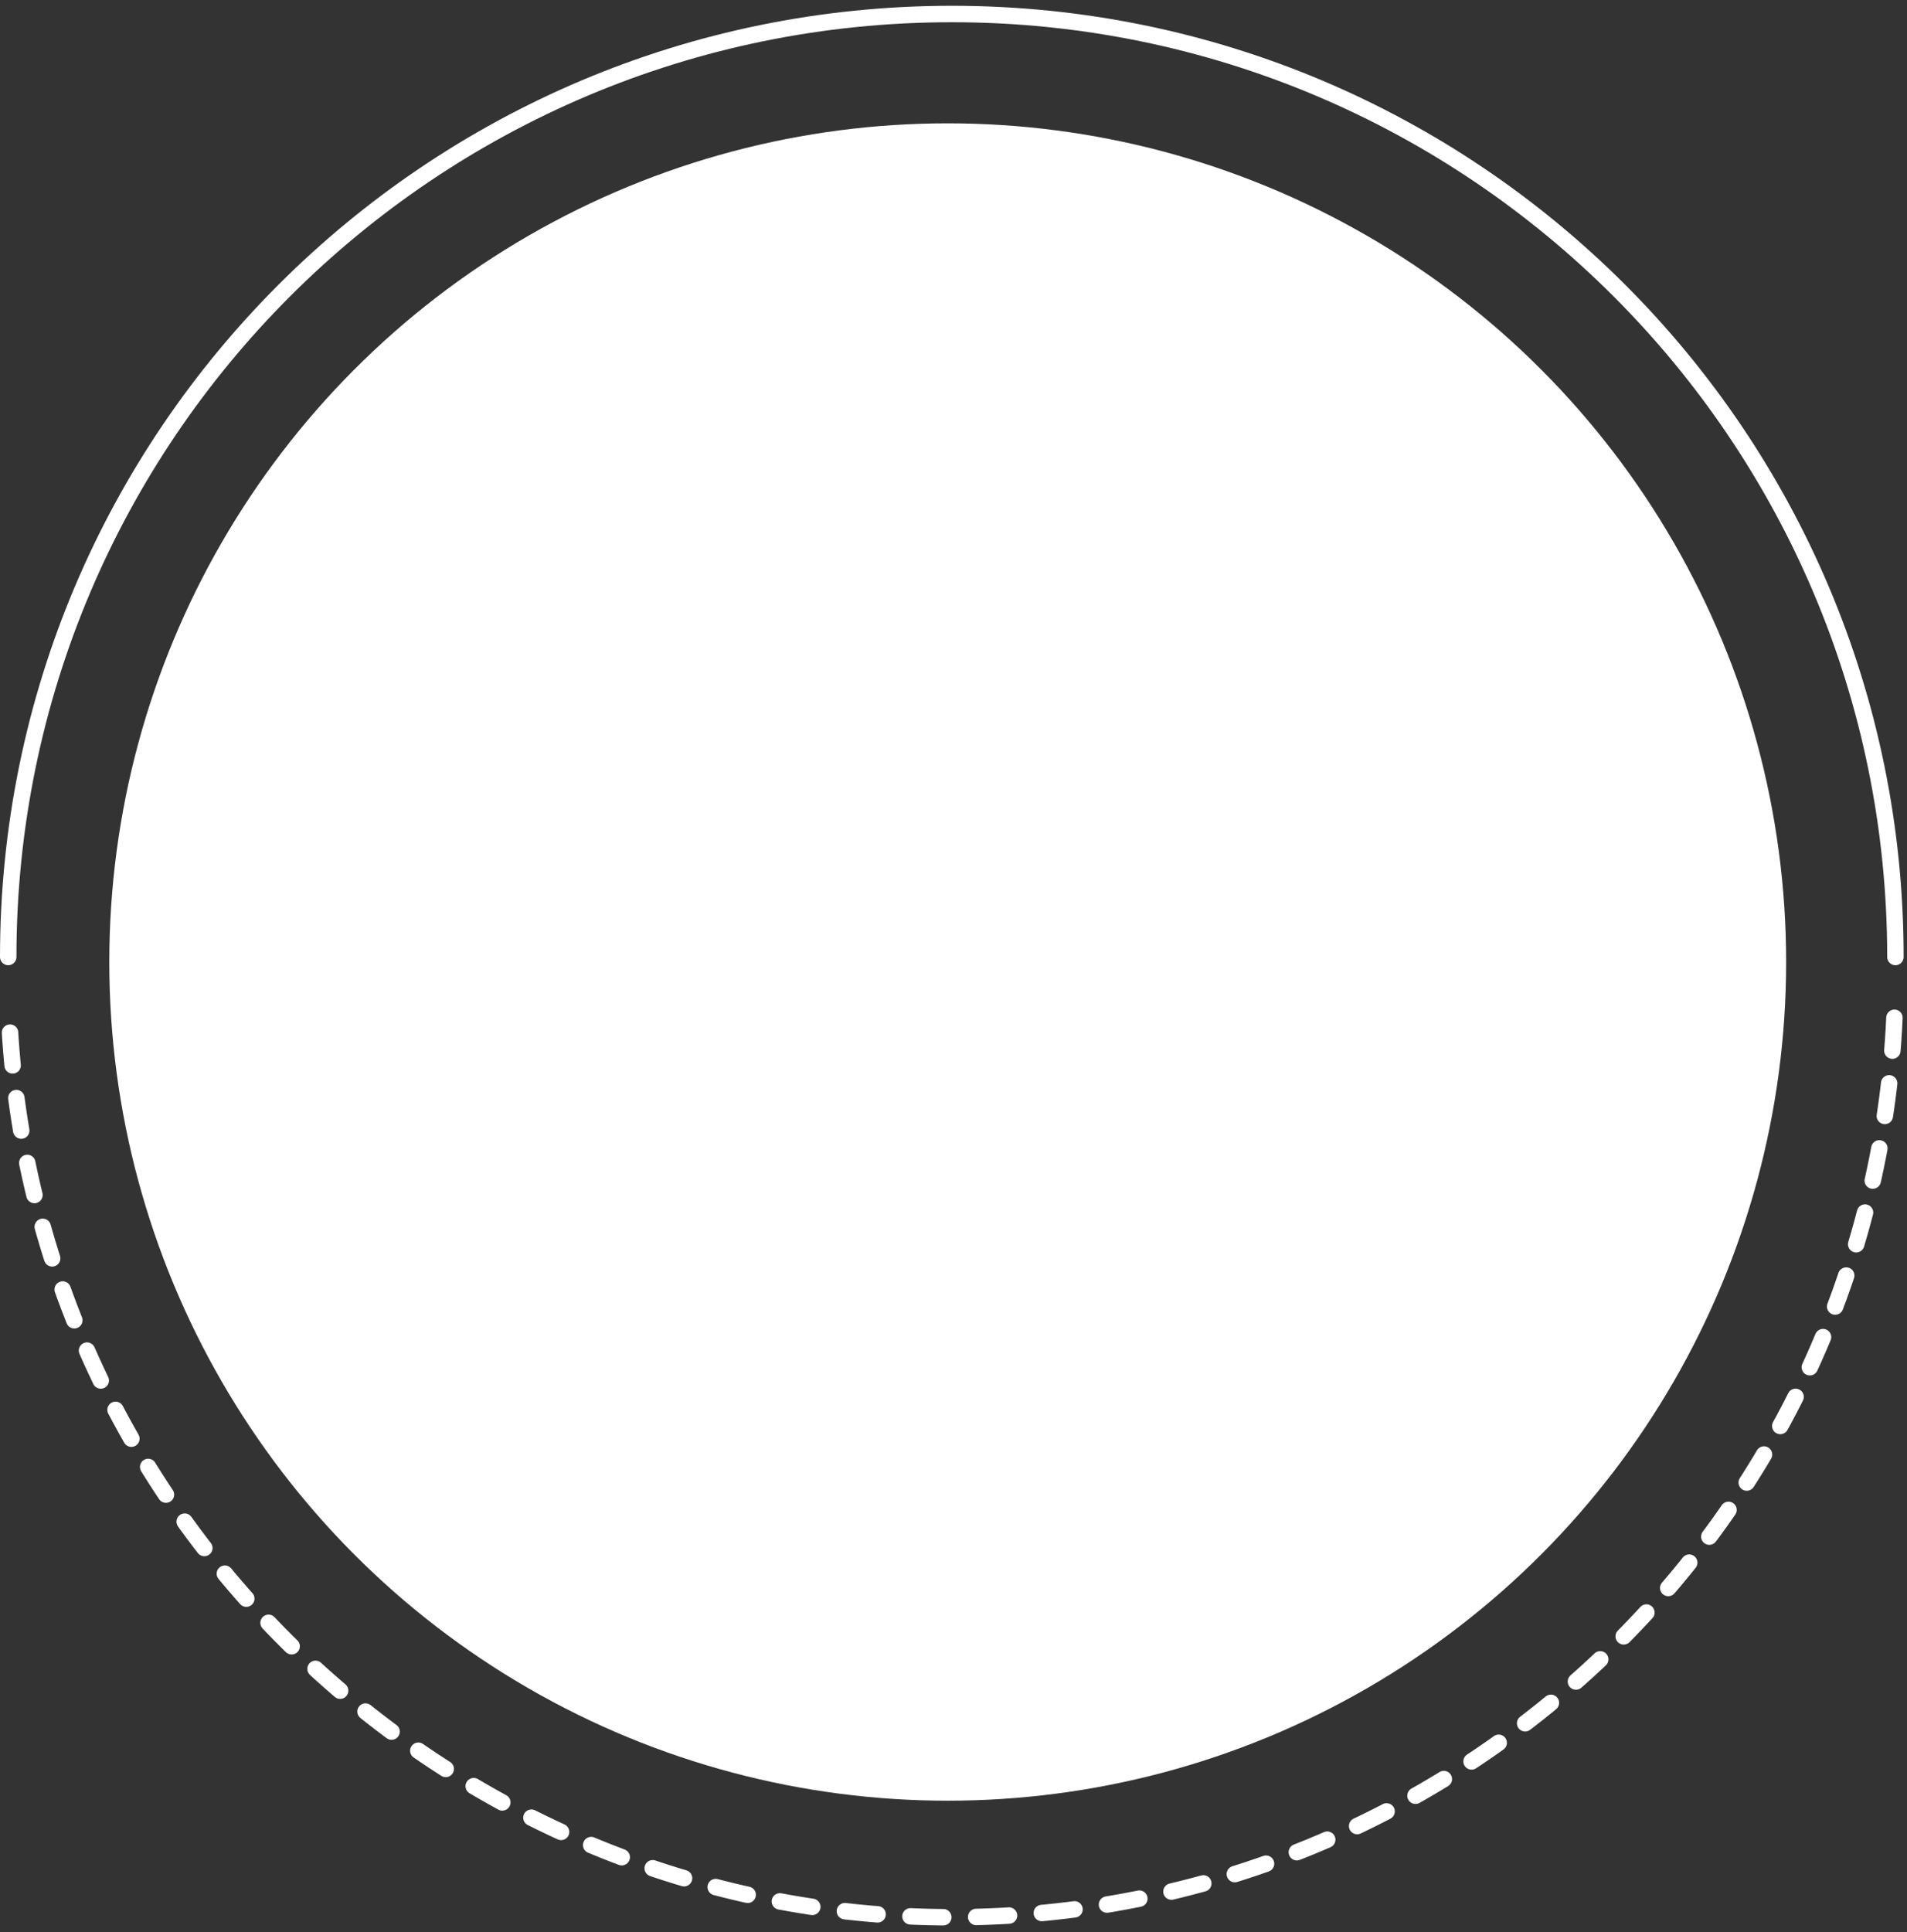<svg xmlns="http://www.w3.org/2000/svg" width="232" height="235" viewBox="0 0 232 235" fill="none"><rect x="0" y="0" width="232" height="235" fill="#333333" stroke="none"/><path d="M230.472 123.784C227.704 184.666 177.419 233.179 115.796 233.179C54.172 233.179 2.916 183.73 1.056 122.018" stroke="white" stroke-width="2" stroke-linecap="round" stroke-linejoin="round" stroke-dasharray="4 4"></path><path d="M1 116.389C1 53.052 52.398 1.704 115.796 1.704C179.194 1.704 230.591 53.052 230.591 116.389" stroke="white" stroke-width="2" stroke-linecap="round" stroke-linejoin="round"></path><circle cx="115.296" cy="117" r="102" fill="white"></circle></svg>